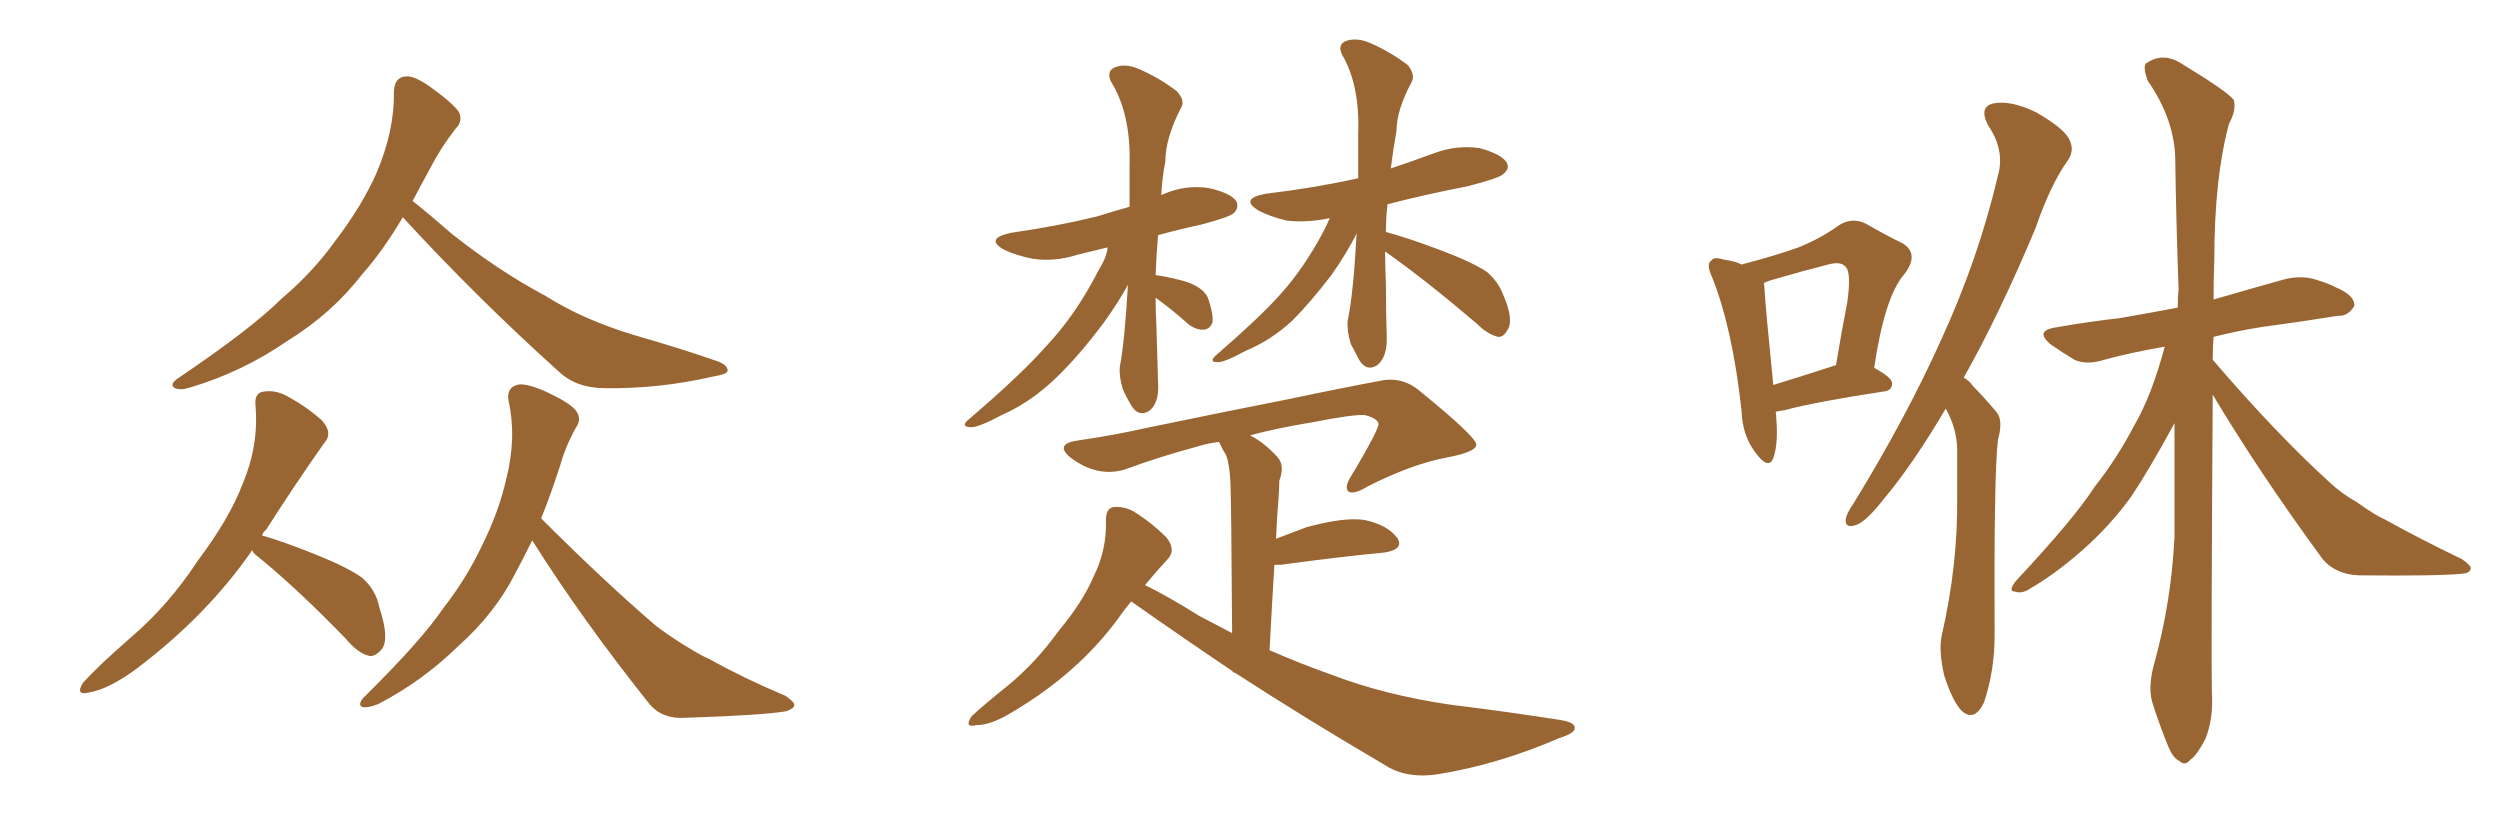 <svg xmlns="http://www.w3.org/2000/svg" xmlns:xlink="http://www.w3.org/1999/xlink" width="450" height="150"><path fill="#996633" padding="10" d="M72.51 39.11L72.51 39.11Q68.85 45.26 65.19 49.37L65.19 49.37Q59.77 56.40 51.71 61.38L51.71 61.38Q43.65 66.94 34.28 69.73L34.28 69.73Q32.52 70.31 31.49 69.87L31.49 69.87Q30.47 69.29 31.79 68.26L31.79 68.26Q45.26 59.18 50.68 53.76L50.68 53.76Q56.25 49.07 60.35 43.36L60.35 43.36Q65.04 37.21 67.68 31.35L67.68 31.35Q71.04 23.58 70.90 16.41L70.90 16.41Q71.04 13.92 72.95 13.77L72.95 13.77Q74.41 13.48 77.49 15.67L77.49 15.67Q81.74 18.75 82.62 20.21L82.62 20.21Q83.35 21.83 82.03 23.14L82.03 23.14Q79.39 26.51 77.49 30.18L77.49 30.18Q75.73 33.40 74.27 36.18L74.27 36.18Q76.90 38.23 81.45 42.19L81.45 42.19Q89.79 48.78 98.29 53.32L98.29 53.32Q105.03 57.57 114.26 60.35L114.26 60.35Q122.46 62.70 129.20 65.04L129.20 65.04Q131.10 65.77 130.96 66.80L130.96 66.80Q130.81 67.38 128.17 67.82L128.17 67.82Q118.51 70.02 108.84 69.87L108.84 69.87Q103.71 69.87 100.49 66.80L100.49 66.80Q85.84 53.61 72.51 39.11ZM45.41 99.02L45.41 99.02Q37.21 110.89 24.32 120.56L24.32 120.56Q19.48 124.07 15.97 124.66L15.97 124.66Q13.48 125.24 14.94 122.90L14.94 122.90Q17.72 119.82 23.44 114.84L23.44 114.84Q30.32 108.98 35.60 100.93L35.60 100.93Q41.31 93.31 43.65 87.16L43.65 87.16Q46.58 80.27 46.00 73.10L46.00 73.10Q45.70 70.61 47.61 70.46L47.61 70.46Q49.80 70.17 52.00 71.48L52.00 71.48Q55.22 73.24 57.86 75.59L57.86 75.59Q60.06 77.93 58.30 79.83L58.30 79.83Q53.32 86.87 47.90 95.36L47.90 95.36Q47.31 95.80 47.17 96.39L47.17 96.39Q50.83 97.41 56.69 99.76L56.69 99.76Q62.55 102.10 65.19 104.00L65.19 104.00Q67.68 106.20 68.26 109.28L68.26 109.28Q70.17 114.99 68.70 116.89L68.70 116.89Q67.53 118.21 66.50 118.07L66.50 118.07Q64.45 117.63 62.26 114.99L62.26 114.99Q53.61 106.05 46.44 100.20L46.44 100.20Q45.56 99.61 45.41 99.02ZM95.80 97.27L95.80 97.27L95.80 97.27Q94.19 100.49 92.72 103.27L92.72 103.27Q89.06 110.45 82.47 116.31L82.47 116.31Q76.03 122.61 68.12 126.71L68.12 126.71Q66.36 127.44 65.33 127.29L65.33 127.29Q64.31 127.00 65.33 125.68L65.33 125.68Q75.88 115.28 79.83 109.42L79.83 109.42Q83.94 104.15 86.72 98.29L86.72 98.29Q89.79 92.14 91.11 86.28L91.11 86.28Q93.02 78.81 91.55 72.22L91.55 72.22Q91.11 69.87 93.02 69.29L93.02 69.29Q94.34 68.85 97.85 70.31L97.85 70.31Q102.69 72.51 103.71 73.97L103.71 73.97Q104.74 75.44 103.71 76.90L103.71 76.90Q101.81 80.27 100.78 83.94L100.78 83.94Q99.17 88.92 97.41 93.31L97.41 93.31Q108.69 104.59 118.07 112.65L118.07 112.65Q120.41 114.40 122.75 115.87L122.75 115.87Q126.27 118.07 127.73 118.65L127.73 118.65Q133.74 122.02 141.36 125.24L141.36 125.24Q143.12 126.42 142.97 127.00L142.97 127.00Q142.82 127.59 141.50 128.03L141.50 128.03Q137.11 128.76 123.34 129.20L123.34 129.20Q119.24 129.49 116.89 126.71L116.89 126.71Q104.74 111.47 95.80 97.27ZM208.01 53.61L208.01 53.61Q208.01 55.96 208.15 58.59L208.15 58.59Q208.30 63.43 208.45 68.70L208.45 68.70Q208.74 72.51 206.84 73.97L206.84 73.97Q204.93 75.15 203.61 72.95L203.61 72.95Q202.73 71.48 202.15 70.17L202.15 70.17Q201.42 67.97 201.56 66.06L201.56 66.06Q202.44 61.52 203.03 51.27L203.03 51.27Q201.27 54.49 198.63 58.15L198.63 58.15Q194.24 64.01 190.14 67.97L190.14 67.97Q185.60 72.36 180.32 74.71L180.32 74.71Q175.93 77.05 174.61 76.90L174.61 76.90Q172.71 76.76 174.61 75.29L174.61 75.29Q183.84 67.38 188.23 62.40L188.23 62.40Q193.65 56.69 197.75 48.63L197.75 48.63Q199.22 46.29 199.37 44.53L199.37 44.53Q196.29 45.26 193.95 45.85L193.95 45.85Q189.84 47.17 185.89 46.58L185.89 46.58Q182.96 46.00 180.76 44.97L180.76 44.97Q177.10 42.92 182.08 41.89L182.08 41.89Q190.28 40.72 197.46 38.96L197.46 38.96Q200.24 38.09 203.32 37.21L203.32 37.21Q203.32 33.40 203.32 29.74L203.32 29.74Q203.61 20.51 199.95 14.65L199.95 14.65Q199.07 12.60 200.98 12.01L200.98 12.01Q202.73 11.43 205.08 12.45L205.08 12.45Q208.74 14.06 211.82 16.41L211.82 16.41Q213.43 18.16 212.55 19.48L212.55 19.48Q209.77 24.90 209.77 29.00L209.77 29.00Q209.18 31.93 209.03 35.16L209.03 35.16Q209.18 35.01 209.62 34.86L209.62 34.86Q213.43 33.25 217.53 33.84L217.53 33.84Q221.48 34.72 222.51 36.18L222.51 36.18Q223.10 37.35 222.07 38.38L222.07 38.38Q221.19 39.11 216.21 40.43L216.21 40.43Q212.11 41.31 208.45 42.33L208.45 42.33Q208.15 45.85 208.01 49.51L208.01 49.51Q211.08 49.95 213.87 50.83L213.87 50.83Q216.94 52.00 217.53 53.91L217.53 53.91Q218.41 56.54 218.26 58.01L218.26 58.01Q217.82 59.18 216.80 59.33L216.80 59.33Q215.48 59.47 214.01 58.45L214.01 58.45Q211.08 55.81 208.45 53.91L208.45 53.91Q208.15 53.61 208.01 53.61ZM249.32 45.26L249.32 45.26Q249.32 48.05 249.46 51.12L249.46 51.12Q249.46 55.66 249.61 60.50L249.61 60.50Q249.76 64.31 247.85 65.77L247.85 65.77Q245.95 66.94 244.63 64.75L244.63 64.75Q243.75 62.99 243.16 61.96L243.16 61.96Q242.43 59.62 242.58 57.71L242.58 57.71Q243.60 53.03 244.19 42.04L244.19 42.04Q242.43 45.56 239.65 49.51L239.65 49.51Q235.84 54.49 232.62 57.71L232.62 57.71Q228.81 61.23 224.27 63.13L224.27 63.13Q220.17 65.33 219.14 65.19L219.14 65.19Q217.38 65.19 219.14 63.72L219.14 63.72Q226.76 57.13 230.42 53.03L230.42 53.03Q234.67 48.34 238.18 41.75L238.18 41.75Q238.92 40.28 239.36 39.26L239.36 39.26Q235.25 40.14 231.59 39.70L231.59 39.70Q228.52 38.96 226.61 37.94L226.61 37.94Q222.95 35.74 227.93 34.86L227.93 34.86Q236.57 33.84 244.48 32.08L244.48 32.08Q244.48 28.13 244.48 24.02L244.48 24.02Q244.78 15.23 241.55 9.81L241.55 9.81Q240.67 7.91 242.43 7.32L242.43 7.32Q244.34 6.74 246.68 7.76L246.68 7.76Q250.34 9.38 253.42 11.72L253.42 11.72Q254.88 13.62 254.00 14.94L254.00 14.94Q251.37 19.92 251.37 23.58L251.37 23.58Q250.78 26.81 250.34 30.32L250.34 30.32Q254.30 29.00 258.25 27.54L258.25 27.54Q262.21 26.07 266.31 26.66L266.31 26.66Q270.12 27.69 271.14 29.15L271.14 29.15Q271.88 30.32 270.56 31.35L270.56 31.35Q269.82 32.08 264.11 33.54L264.11 33.54Q256.49 35.01 249.76 36.77L249.76 36.77Q249.46 39.11 249.46 41.75L249.46 41.75Q253.27 42.77 259.13 44.97L259.13 44.97Q264.99 47.17 267.63 48.93L267.63 48.93Q269.68 50.68 270.56 53.03L270.56 53.03Q272.61 57.71 271.29 59.47L271.29 59.47Q270.70 60.64 269.68 60.64L269.68 60.64Q267.77 60.21 265.87 58.30L265.87 58.30Q256.79 50.54 249.32 45.26ZM203.61 108.25L203.61 108.25L203.61 108.25Q202.29 109.86 201.27 111.33L201.27 111.33Q194.09 121.14 182.23 128.17L182.23 128.17Q178.42 130.52 175.78 130.52L175.78 130.52Q173.44 131.10 174.90 128.91L174.90 128.91Q177.10 126.86 181.49 123.34L181.49 123.34Q186.47 119.24 190.58 113.53L190.58 113.53Q194.97 108.25 196.88 103.71L196.88 103.71Q199.22 99.02 199.07 93.60L199.07 93.60Q199.07 91.41 200.54 91.26L200.54 91.26Q202.73 91.11 204.64 92.43L204.64 92.43Q207.57 94.34 209.91 96.68L209.91 96.68Q211.82 99.02 210.06 100.78L210.06 100.78Q208.01 102.98 206.10 105.32L206.10 105.32Q210.06 107.23 215.92 110.89L215.92 110.89Q218.99 112.50 221.78 113.96L221.78 113.96Q221.63 89.94 221.48 86.87L221.48 86.87Q221.34 83.79 220.75 82.03L220.75 82.03Q220.02 80.86 219.43 79.54L219.43 79.54Q217.24 79.83 215.92 80.27L215.92 80.27Q208.74 82.18 202.44 84.52L202.44 84.52Q197.46 85.99 192.63 82.32L192.63 82.32Q189.70 79.83 194.24 79.25L194.24 79.25Q200.39 78.37 206.25 77.05L206.25 77.05Q221.78 73.83 231.59 71.92L231.59 71.92Q241.26 69.87 249.17 68.41L249.17 68.41Q252.69 67.97 255.47 70.31L255.47 70.31Q265.58 78.52 265.72 79.98L265.72 79.98Q265.87 81.30 260.60 82.32L260.60 82.32Q254.15 83.50 246.09 87.60L246.09 87.60Q243.75 89.06 242.72 88.48L242.72 88.48Q241.99 87.74 243.02 85.99L243.02 85.99Q245.36 82.18 247.27 78.52L247.27 78.52Q248.14 76.76 248.14 76.32L248.14 76.32Q248.00 75.29 245.65 74.71L245.65 74.71Q243.60 74.56 236.13 76.03L236.13 76.03Q229.83 77.05 225 78.37L225 78.37Q227.64 79.69 229.98 82.32L229.98 82.32Q231.30 83.79 230.27 86.57L230.27 86.57Q230.27 87.89 230.13 89.79L230.13 89.79Q229.83 93.31 229.69 96.97L229.69 96.97Q232.32 95.95 235.11 94.92L235.11 94.92Q241.99 93.02 245.65 93.60L245.65 93.60Q249.76 94.48 251.51 96.83L251.51 96.83Q252.83 98.88 249.17 99.46L249.17 99.46Q241.26 100.20 230.57 101.66L230.57 101.66Q229.54 101.66 229.39 101.66L229.39 101.66Q228.96 108.69 228.52 117.04L228.52 117.04Q234.23 119.53 239.65 121.44L239.65 121.44Q249.17 125.10 261.18 126.86L261.18 126.86Q271.88 128.17 281.10 129.64L281.10 129.64Q283.59 130.08 283.45 131.10L283.45 131.10Q283.45 131.98 280.66 132.86L280.66 132.86Q269.82 137.55 259.13 139.31L259.13 139.31Q253.13 140.33 249.02 137.55L249.02 137.55Q235.25 129.49 222.36 121.14L222.36 121.14Q222.07 121.00 221.92 121.00L221.92 121.00Q221.78 120.85 221.92 120.85L221.92 120.85Q212.55 114.55 203.61 108.25ZM319.63 74.12L319.63 74.12Q320.21 79.69 319.19 82.47L319.19 82.47Q318.31 84.67 315.97 81.45L315.97 81.45Q313.62 78.37 313.48 73.97L313.48 73.97Q311.87 59.18 308.20 49.95L308.20 49.95Q307.03 47.46 308.06 46.88L308.06 46.88Q308.50 46.14 310.25 46.73L310.25 46.73Q312.45 47.02 313.48 47.61L313.48 47.61Q319.63 46.00 323.73 44.53L323.73 44.53Q327.69 42.92 330.76 40.72L330.76 40.72Q333.25 38.96 335.89 40.28L335.89 40.28Q339.70 42.48 342.48 43.80L342.48 43.80Q345.56 45.70 342.77 49.37L342.77 49.37Q339.26 53.32 337.35 66.21L337.35 66.21Q340.58 67.97 340.58 68.99L340.58 68.99Q340.58 70.31 339.11 70.46L339.11 70.46Q326.66 72.36 321.24 73.83L321.24 73.83Q320.21 73.97 319.63 74.12ZM329.88 65.92L329.88 65.92Q330.03 65.77 330.47 65.77L330.47 65.77Q331.49 59.62 332.52 54.35L332.52 54.35Q333.25 49.07 332.23 48.05L332.23 48.05Q331.35 46.88 328.56 47.75L328.56 47.75Q324.46 48.78 319.48 50.24L319.48 50.24Q318.31 50.54 317.43 50.98L317.43 50.98Q317.58 51.12 317.58 51.56L317.58 51.56Q317.72 54.64 319.19 69.29L319.19 69.29Q324.02 67.82 329.88 65.92ZM350.24 73.54L350.24 73.54Q344.38 83.50 339.11 89.79L339.11 89.79Q335.89 93.90 334.13 94.48L334.13 94.48Q332.08 95.21 332.23 93.46L332.23 93.46Q332.37 92.43 333.69 90.53L333.69 90.53Q343.21 75 349.51 60.94L349.51 60.94Q356.10 46.58 359.62 31.64L359.62 31.64Q360.94 27.10 357.86 22.56L357.86 22.56Q356.10 19.19 358.89 18.60L358.89 18.60Q361.96 18.02 366.50 20.21L366.50 20.21Q371.34 23.00 372.36 24.90L372.36 24.90Q373.54 26.95 372.22 28.86L372.22 28.86Q369.14 33.11 366.36 41.16L366.36 41.16Q359.77 56.84 353.47 67.97L353.47 67.97Q354.49 68.55 355.08 69.43L355.08 69.43Q356.98 71.34 359.33 74.12L359.33 74.12Q360.64 75.59 359.62 79.25L359.62 79.25Q358.89 85.69 359.03 114.40L359.03 114.40Q359.03 120.70 357.13 126.42L357.13 126.42Q355.37 130.08 353.03 127.88L353.03 127.88Q351.42 126.12 349.95 121.58L349.95 121.58Q348.93 117.04 349.51 114.40L349.51 114.40Q352.44 101.66 352.29 89.36L352.29 89.36Q352.29 85.11 352.29 80.57L352.29 80.57Q352.15 77.05 350.24 73.54ZM398.29 71.04L398.29 71.04L398.29 71.04Q398.00 118.36 398.14 124.66L398.14 124.66Q398.44 129.35 396.97 133.01L396.97 133.01Q395.36 136.08 394.34 136.67L394.34 136.67Q393.31 137.99 392.29 136.96L392.29 136.96Q391.11 136.52 390.09 133.89L390.09 133.89Q388.62 130.22 387.60 127.00L387.60 127.00Q386.43 123.93 387.89 118.95L387.89 118.95Q390.82 108.25 391.41 96.68L391.41 96.68Q391.41 85.99 391.41 76.17L391.41 76.17Q386.87 84.52 383.64 89.36L383.64 89.36Q379.83 94.63 374.85 99.02L374.85 99.02Q370.02 103.27 365.48 105.91L365.48 105.91Q364.01 106.93 362.70 106.49L362.70 106.49Q361.38 106.49 362.84 104.59L362.84 104.59Q373.39 93.31 377.05 87.60L377.05 87.60Q381.01 82.62 384.23 76.46L384.23 76.46Q387.30 71.19 389.65 62.40L389.65 62.40Q383.64 63.43 378.81 64.75L378.81 64.75Q375.59 65.77 373.39 64.75L373.39 64.75Q371.19 63.43 369.29 62.11L369.29 62.11Q365.92 59.47 370.31 58.89L370.31 58.89Q376.17 57.86 381.45 57.28L381.45 57.28Q386.57 56.40 391.99 55.37L391.99 55.37Q391.99 53.47 392.14 52.00L392.14 52.00Q391.70 39.70 391.55 29.00L391.55 29.00Q391.55 21.68 386.57 14.50L386.57 14.50Q385.69 12.01 386.28 11.43L386.28 11.43Q389.36 9.23 392.87 11.57L392.87 11.57Q401.07 16.55 402.10 18.02L402.10 18.02Q402.54 19.92 401.22 22.27L401.22 22.27Q398.58 32.08 398.58 46.58L398.58 46.58Q398.44 50.24 398.44 53.91L398.44 53.91Q405.03 52.00 411.33 50.24L411.33 50.24Q414.40 49.51 417.04 50.39L417.04 50.39Q419.38 51.12 420.41 51.71L420.41 51.71Q423.93 53.17 423.78 55.08L423.78 55.08Q422.61 56.98 420.85 56.84L420.85 56.84Q414.55 57.86 406.93 58.89L406.93 58.89Q402.39 59.62 398.44 60.64L398.44 60.64Q398.29 62.55 398.29 64.75L398.29 64.75Q409.57 77.93 419.38 86.87L419.38 86.87Q421.58 88.92 424.22 90.38L424.22 90.38Q427.73 92.87 429.20 93.46L429.20 93.46Q435.50 96.97 443.12 100.63L443.12 100.63Q444.87 101.81 444.73 102.39L444.73 102.39Q444.58 103.13 443.26 103.27L443.26 103.27Q438.72 103.71 424.66 103.56L424.66 103.56Q420.41 103.42 418.07 100.63L418.07 100.63Q406.79 85.25 398.29 71.04Z"/></svg>